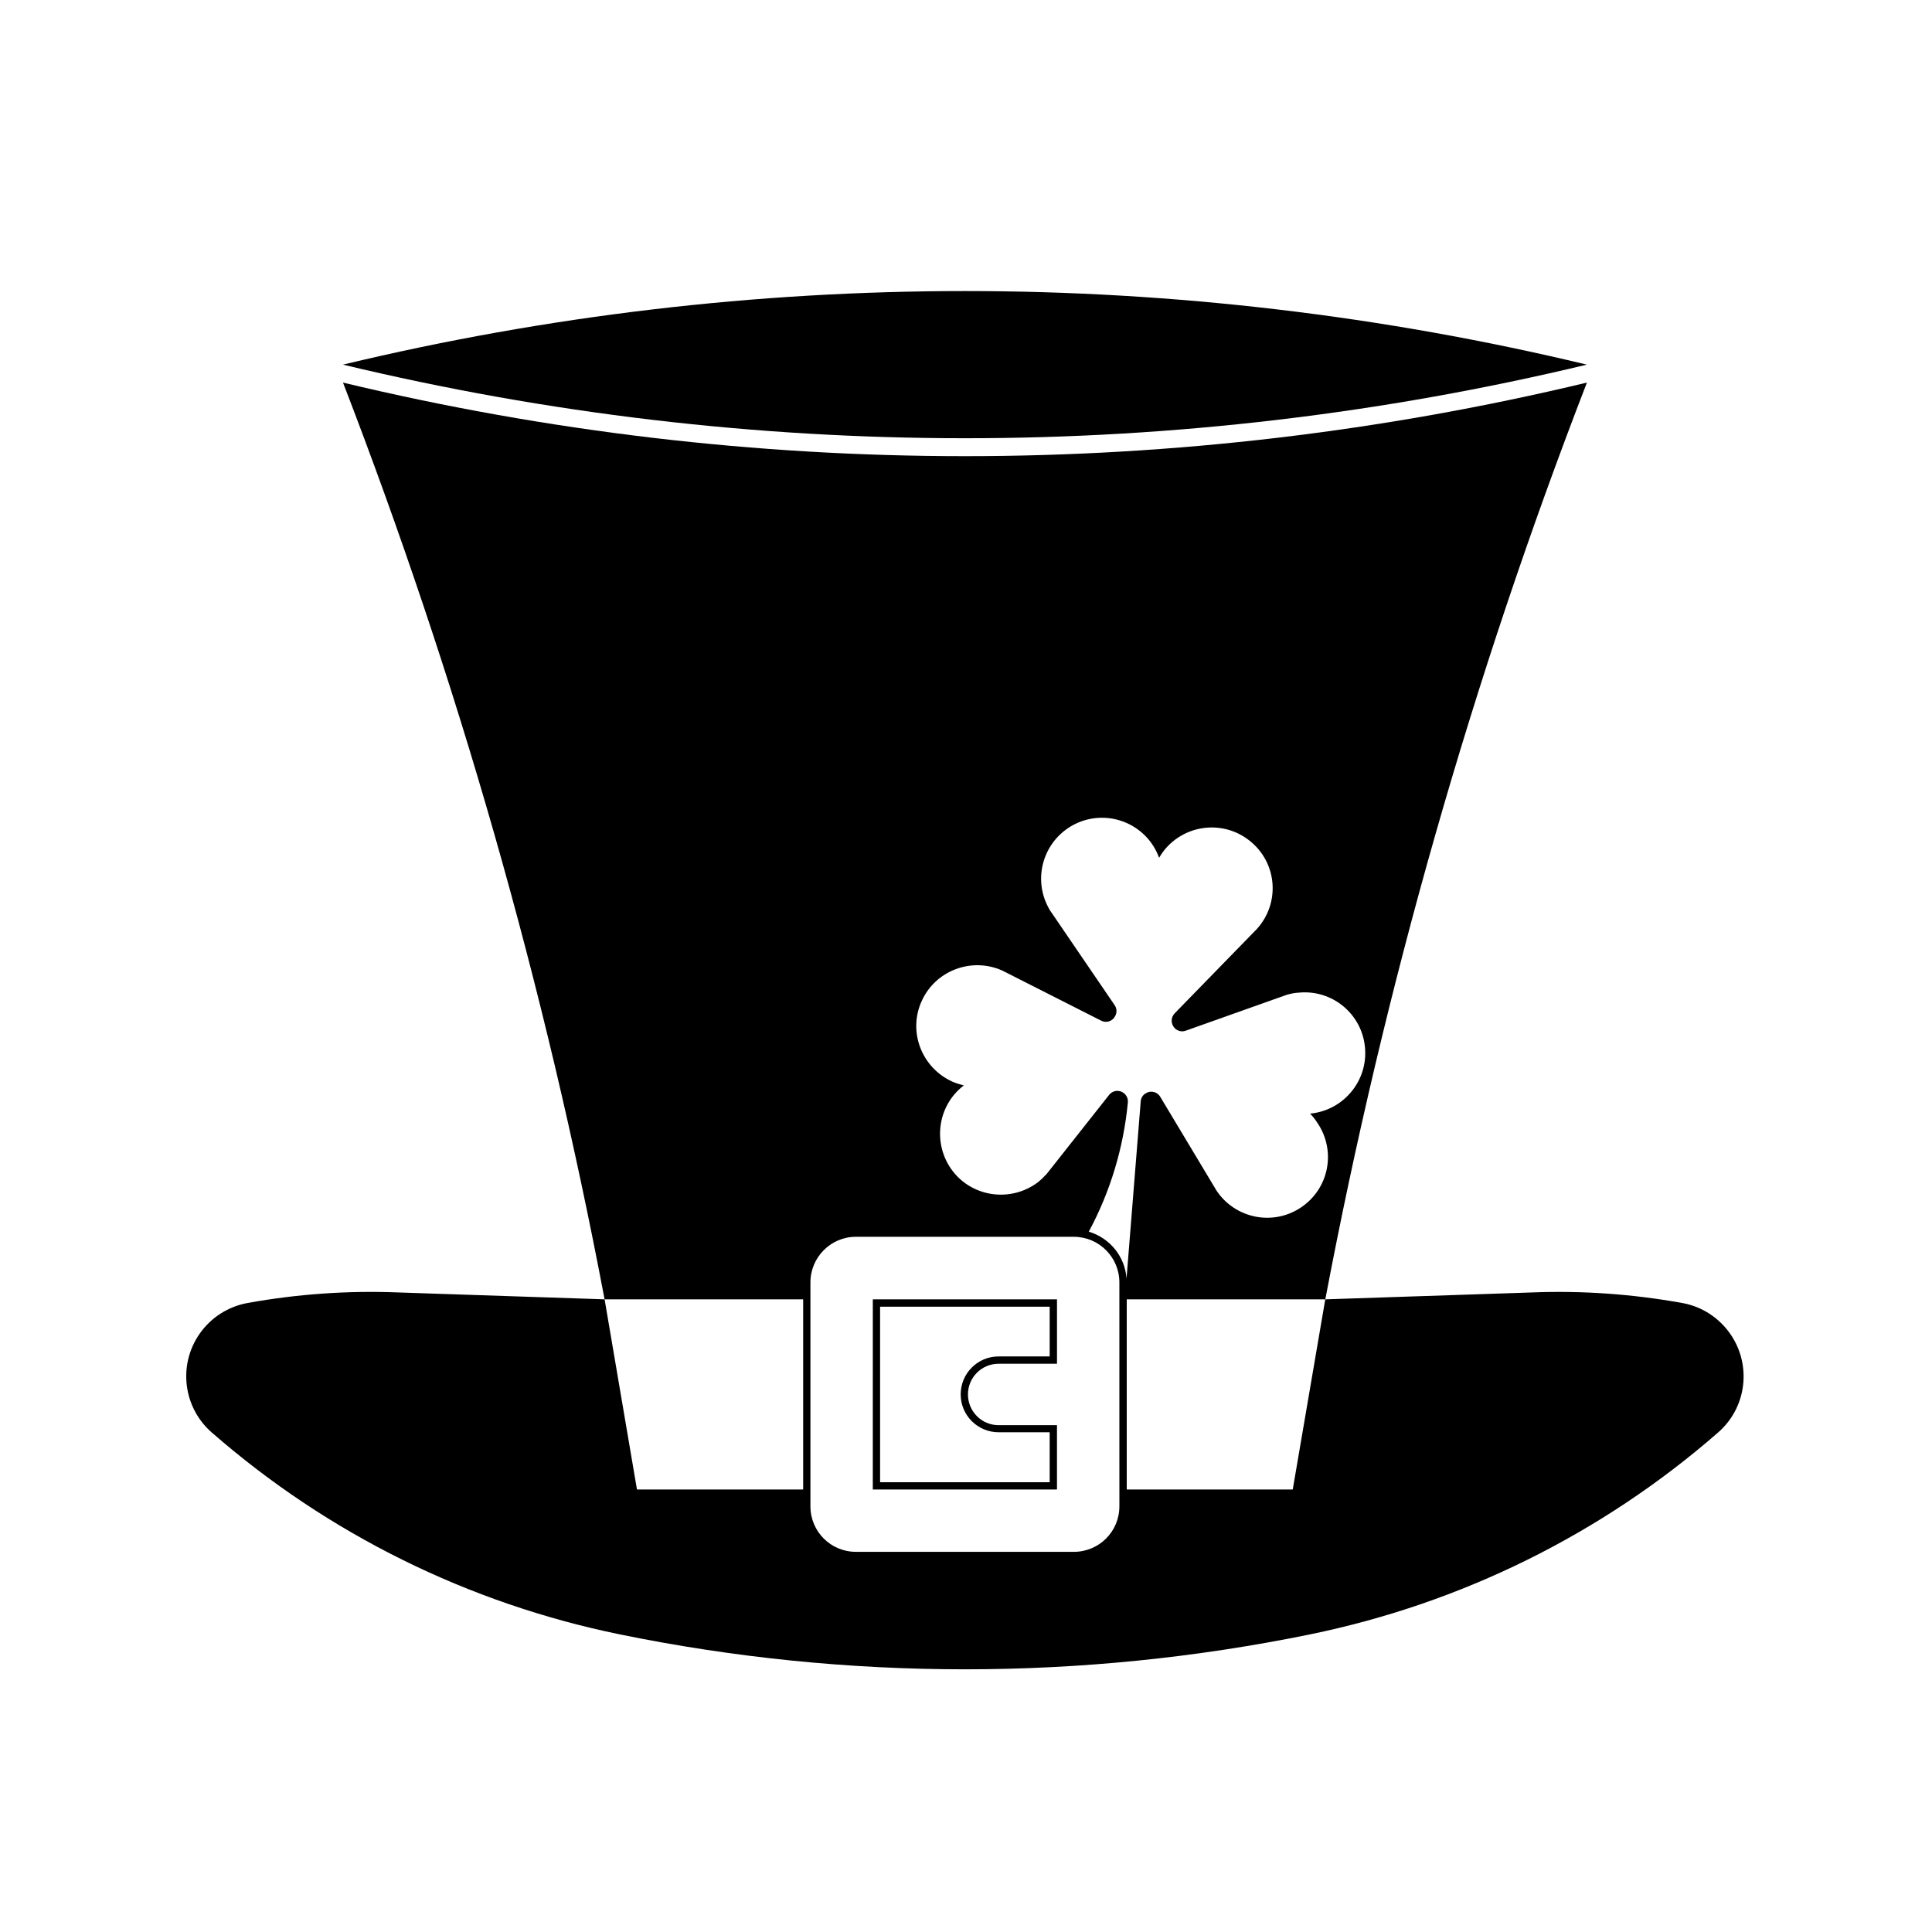 <?xml version="1.0" encoding="UTF-8"?>
<!-- Uploaded to: ICON Repo, www.svgrepo.com, Generator: ICON Repo Mixer Tools -->
<svg fill="#000000" width="800px" height="800px" version="1.1" viewBox="144 144 512 512" xmlns="http://www.w3.org/2000/svg">
 <g>
  <path d="m408.63 505.41h15.48-15.48c-4.508 0-8.113 3.664-8.113 8.117 0 4.488 3.606 8.156 8.113 8.156h15.48v17.055h-48.809l0.004-50.395h48.809v17.062m-1.938-1.938v-13.184h-44.945v46.523h44.945v-13.246h-13.547c-5.547 0-10.039-4.5-10.039-10.035 0-5.562 4.5-10.055 10.039-10.055z"/>
  <path d="m234.89 240.63c108.35 26.008 221.3 26.008 329.65 0-108.36-25.996-221.3-25.996-329.65 0z"/>
  <path d="m495.21 488.34 54.773-1.828c13.336-0.523 26.625 0.422 39.766 2.785 4.449 0.777 8.48 3.078 11.453 6.484 7.18 8.258 6.332 20.723-1.926 27.875-30.816 26.895-68.066 45.254-108.09 53.469-60.324 12.348-122.63 12.348-182.95 0-40.074-8.219-77.27-26.574-108.08-53.469-3.402-2.934-5.699-7.008-6.488-11.406-1.934-10.832 5.273-21.027 16.008-22.957 13.145-2.363 26.418-3.305 39.762-2.785l54.789 1.828 8.578 50.391h44.043v-50.387h-52.625c-15.695-82.922-38.934-164.27-69.324-242.95 108.35 25.996 221.3 25.996 329.65 0-30.441 78.684-53.621 160.03-69.328 242.95h-52.621v50.391h43.992zm-136.44-4.492v59.332c0 6.691 5.391 12.07 12.035 12.07l57.766 0.004c6.695 0 12.078-5.379 12.078-12.07l-0.004-59.336c0-6.641-5.379-12.082-12.078-12.082h-57.758c-6.641-0.004-12.039 5.438-12.039 12.082zm73.77-13.441c5.602 1.672 9.629 6.641 10 12.449l3.762-46.977c0.051-0.898 0.57-1.723 1.359-2.144 1.258-0.836 3.043-0.414 3.82 0.938l14.914 24.859c4.969 7.441 15.008 9.418 22.383 4.449 7.438-4.969 9.359-14.957 4.394-22.34-0.562-0.898-1.254-1.785-1.984-2.519 8.836-0.828 15.383-8.68 14.547-17.527-0.785-8.848-8.629-15.391-17.527-14.535-1.098 0.051-2.098 0.266-3.195 0.57l-26.777 9.516c-0.996 0.371-2.098 0.117-2.875-0.621-1.102-1.102-1.152-2.828-0.059-3.977l21.871-22.449c5.969-6.695 5.336-16.898-1.359-22.754-6.695-5.918-16.848-5.285-22.809 1.406-0.68 0.781-1.309 1.676-1.828 2.57-3.039-8.383-12.293-12.664-20.66-9.633-8.375 3.09-12.676 12.293-9.633 20.711 0.359 0.945 0.836 1.945 1.359 2.832l17.16 25.16c0.574 0.848 0.637 1.941 0.152 2.832-0.676 1.414-2.352 1.988-3.758 1.25l-26.223-13.285c-8.168-3.613-17.738 0.051-21.34 8.16-3.668 8.105 0.051 17.633 8.152 21.297 0.996 0.422 1.996 0.746 3.043 1.004-7.062 5.379-8.375 15.539-2.992 22.652 5.394 7.055 15.547 8.363 22.66 2.984 0.832-0.68 1.57-1.414 2.309-2.207l16.523-20.918c0.574-0.734 1.523-1.152 2.453-1.055 1.523 0.156 2.676 1.516 2.516 3.043-1.145 12.02-4.656 23.676-10.359 34.258"/>
 </g>
</svg>
